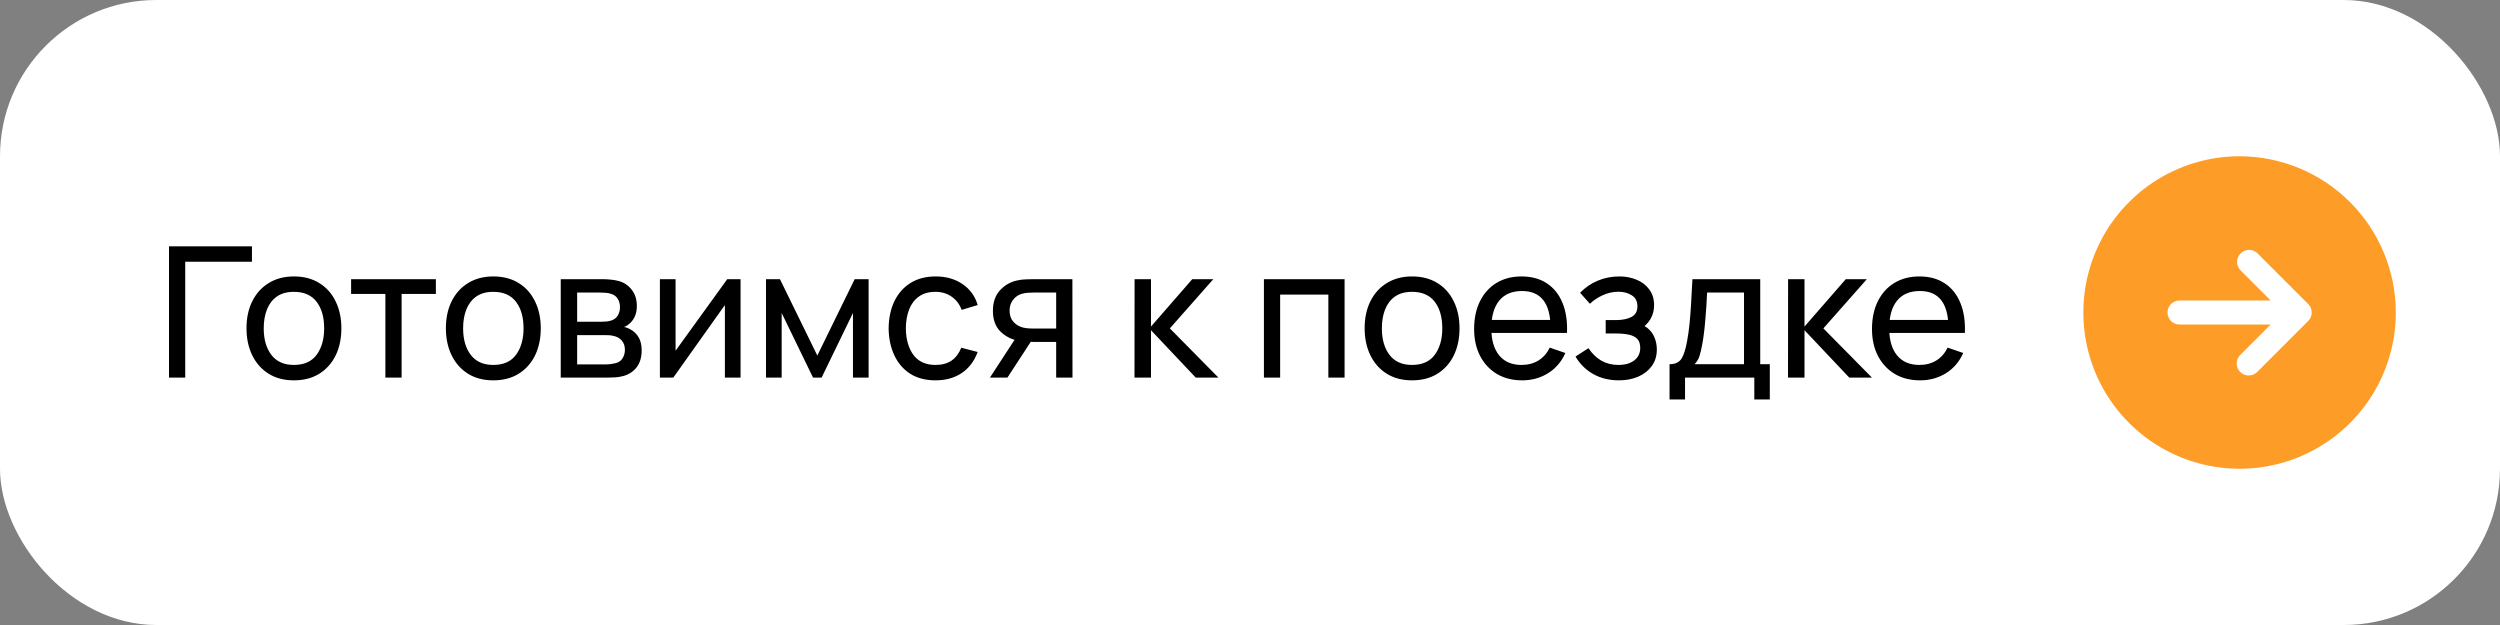 <?xml version="1.0" encoding="UTF-8"?> <svg xmlns="http://www.w3.org/2000/svg" width="192" height="48" viewBox="0 0 192 48" fill="none"><rect x="0" y="0" width="192" height="48" fill="#808080" stroke="none"/><rect width="192" height="48" rx="12" fill="white"></rect><path d="M12.98 29V18.92H19.35V20.103H14.226V29H12.98ZM22.571 29.21C21.82 29.21 21.171 29.04 20.625 28.699C20.084 28.358 19.666 27.887 19.372 27.285C19.078 26.683 18.931 25.992 18.931 25.213C18.931 24.42 19.08 23.724 19.379 23.127C19.678 22.53 20.1 22.065 20.646 21.734C21.192 21.398 21.834 21.23 22.571 21.23C23.327 21.23 23.978 21.4 24.524 21.741C25.07 22.077 25.488 22.546 25.777 23.148C26.071 23.745 26.218 24.434 26.218 25.213C26.218 26.002 26.071 26.697 25.777 27.299C25.483 27.896 25.063 28.365 24.517 28.706C23.971 29.042 23.322 29.21 22.571 29.21ZM22.571 28.027C23.355 28.027 23.938 27.766 24.321 27.243C24.704 26.72 24.895 26.044 24.895 25.213C24.895 24.359 24.701 23.68 24.314 23.176C23.927 22.667 23.346 22.413 22.571 22.413C22.044 22.413 21.61 22.532 21.269 22.77C20.928 23.008 20.674 23.337 20.506 23.757C20.338 24.177 20.254 24.662 20.254 25.213C20.254 26.062 20.45 26.744 20.842 27.257C21.234 27.77 21.81 28.027 22.571 28.027ZM29.597 29V22.574H26.965V21.44H33.475V22.574H30.843V29H29.597ZM37.884 29.21C37.132 29.21 36.484 29.04 35.938 28.699C35.396 28.358 34.979 27.887 34.685 27.285C34.391 26.683 34.244 25.992 34.244 25.213C34.244 24.42 34.393 23.724 34.692 23.127C34.99 22.53 35.413 22.065 35.959 21.734C36.505 21.398 37.146 21.23 37.884 21.23C38.64 21.23 39.291 21.4 39.837 21.741C40.383 22.077 40.8 22.546 41.09 23.148C41.384 23.745 41.531 24.434 41.531 25.213C41.531 26.002 41.384 26.697 41.09 27.299C40.796 27.896 40.376 28.365 39.83 28.706C39.284 29.042 38.635 29.21 37.884 29.21ZM37.884 28.027C38.668 28.027 39.251 27.766 39.634 27.243C40.016 26.72 40.208 26.044 40.208 25.213C40.208 24.359 40.014 23.68 39.627 23.176C39.239 22.667 38.658 22.413 37.884 22.413C37.356 22.413 36.922 22.532 36.582 22.77C36.241 23.008 35.987 23.337 35.819 23.757C35.651 24.177 35.567 24.662 35.567 25.213C35.567 26.062 35.763 26.744 36.155 27.257C36.547 27.77 37.123 28.027 37.884 28.027ZM43.065 29V21.44H46.285C46.476 21.44 46.681 21.452 46.901 21.475C47.125 21.494 47.328 21.529 47.51 21.58C47.916 21.687 48.249 21.909 48.511 22.245C48.777 22.576 48.91 22.996 48.91 23.505C48.91 23.79 48.865 24.037 48.777 24.247C48.693 24.457 48.572 24.639 48.413 24.793C48.343 24.863 48.266 24.926 48.182 24.982C48.098 25.038 48.014 25.082 47.93 25.115C48.093 25.143 48.259 25.206 48.427 25.304C48.693 25.449 48.901 25.652 49.05 25.913C49.204 26.174 49.281 26.508 49.281 26.914C49.281 27.427 49.157 27.852 48.91 28.188C48.663 28.519 48.322 28.748 47.888 28.874C47.706 28.925 47.505 28.96 47.286 28.979C47.066 28.993 46.854 29 46.649 29H43.065ZM44.325 27.985H46.579C46.677 27.985 46.794 27.976 46.929 27.957C47.069 27.938 47.193 27.915 47.3 27.887C47.542 27.817 47.718 27.686 47.825 27.495C47.937 27.304 47.993 27.096 47.993 26.872C47.993 26.573 47.909 26.331 47.741 26.144C47.578 25.957 47.361 25.841 47.09 25.794C46.992 25.766 46.885 25.75 46.768 25.745C46.656 25.74 46.556 25.738 46.467 25.738H44.325V27.985ZM44.325 24.709H46.201C46.331 24.709 46.469 24.702 46.614 24.688C46.758 24.669 46.885 24.639 46.992 24.597C47.206 24.518 47.363 24.387 47.461 24.205C47.563 24.018 47.615 23.815 47.615 23.596C47.615 23.353 47.559 23.141 47.447 22.959C47.34 22.772 47.174 22.644 46.95 22.574C46.8 22.518 46.633 22.488 46.446 22.483C46.264 22.474 46.147 22.469 46.096 22.469H44.325V24.709ZM56.875 21.44V29H55.671V23.428L51.709 29H50.68V21.44H51.884V26.935L55.853 21.44H56.875ZM58.828 29V21.44H59.9L62.77 27.306L65.639 21.44H66.71V29H65.507V24.037L63.099 29H62.441L60.032 24.037V29H58.828ZM71.85 29.21C71.085 29.21 70.434 29.04 69.897 28.699C69.365 28.354 68.96 27.88 68.68 27.278C68.4 26.676 68.255 25.99 68.246 25.22C68.255 24.431 68.402 23.738 68.686 23.141C68.976 22.539 69.389 22.07 69.925 21.734C70.462 21.398 71.109 21.23 71.865 21.23C72.662 21.23 73.349 21.426 73.922 21.818C74.501 22.21 74.888 22.747 75.085 23.428L73.853 23.799C73.694 23.36 73.435 23.02 73.076 22.777C72.721 22.534 72.312 22.413 71.85 22.413C71.332 22.413 70.906 22.534 70.57 22.777C70.234 23.015 69.984 23.346 69.82 23.771C69.657 24.191 69.573 24.674 69.569 25.22C69.578 26.06 69.772 26.739 70.15 27.257C70.532 27.77 71.099 28.027 71.85 28.027C72.345 28.027 72.756 27.915 73.082 27.691C73.409 27.462 73.656 27.133 73.825 26.704L75.085 27.033C74.823 27.738 74.415 28.277 73.859 28.65C73.304 29.023 72.635 29.21 71.85 29.21ZM81.114 29V26.263H79.483C79.291 26.263 79.079 26.256 78.846 26.242C78.617 26.223 78.403 26.198 78.202 26.165C77.656 26.062 77.194 25.822 76.816 25.444C76.442 25.066 76.256 24.543 76.256 23.876C76.256 23.227 76.431 22.707 76.781 22.315C77.135 21.918 77.572 21.662 78.09 21.545C78.323 21.489 78.559 21.459 78.797 21.454C79.04 21.445 79.245 21.44 79.413 21.44H82.36L82.367 29H81.114ZM76.025 29L78.034 25.92H79.378L77.369 29H76.025ZM79.392 25.234H81.114V22.469H79.392C79.284 22.469 79.142 22.474 78.965 22.483C78.792 22.492 78.626 22.52 78.468 22.567C78.319 22.609 78.171 22.686 78.027 22.798C77.887 22.91 77.77 23.055 77.677 23.232C77.584 23.409 77.537 23.619 77.537 23.862C77.537 24.212 77.635 24.497 77.831 24.716C78.027 24.931 78.265 25.075 78.545 25.15C78.699 25.187 78.85 25.211 79 25.22C79.154 25.229 79.284 25.234 79.392 25.234ZM87.129 29L87.136 21.44H88.396V25.08L91.567 21.44H93.184L89.845 25.22L93.576 29H91.833L88.396 25.36V29H87.129ZM97.069 29V21.44H103.264V29H102.018V22.623H98.315V29H97.069ZM108.444 29.21C107.693 29.21 107.044 29.04 106.498 28.699C105.957 28.358 105.539 27.887 105.245 27.285C104.951 26.683 104.804 25.992 104.804 25.213C104.804 24.42 104.953 23.724 105.252 23.127C105.551 22.53 105.973 22.065 106.519 21.734C107.065 21.398 107.707 21.23 108.444 21.23C109.2 21.23 109.851 21.4 110.397 21.741C110.943 22.077 111.361 22.546 111.65 23.148C111.944 23.745 112.091 24.434 112.091 25.213C112.091 26.002 111.944 26.697 111.65 27.299C111.356 27.896 110.936 28.365 110.39 28.706C109.844 29.042 109.195 29.21 108.444 29.21ZM108.444 28.027C109.228 28.027 109.811 27.766 110.194 27.243C110.577 26.72 110.768 26.044 110.768 25.213C110.768 24.359 110.574 23.68 110.187 23.176C109.8 22.667 109.219 22.413 108.444 22.413C107.917 22.413 107.483 22.532 107.142 22.77C106.801 23.008 106.547 23.337 106.379 23.757C106.211 24.177 106.127 24.662 106.127 25.213C106.127 26.062 106.323 26.744 106.715 27.257C107.107 27.77 107.683 28.027 108.444 28.027ZM116.908 29.21C116.166 29.21 115.518 29.047 114.962 28.72C114.412 28.389 113.982 27.929 113.674 27.341C113.366 26.748 113.212 26.058 113.212 25.269C113.212 24.443 113.364 23.729 113.667 23.127C113.971 22.52 114.393 22.054 114.934 21.727C115.48 21.396 116.12 21.23 116.852 21.23C117.613 21.23 118.259 21.405 118.791 21.755C119.328 22.105 119.729 22.604 119.995 23.253C120.266 23.902 120.383 24.674 120.345 25.57H119.085V25.122C119.071 24.193 118.882 23.5 118.518 23.043C118.154 22.581 117.613 22.35 116.894 22.35C116.124 22.35 115.539 22.597 115.137 23.092C114.736 23.587 114.535 24.296 114.535 25.22C114.535 26.111 114.736 26.802 115.137 27.292C115.539 27.782 116.11 28.027 116.852 28.027C117.352 28.027 117.786 27.913 118.154 27.684C118.523 27.455 118.812 27.126 119.022 26.697L120.219 27.11C119.925 27.777 119.482 28.295 118.889 28.664C118.301 29.028 117.641 29.21 116.908 29.21ZM114.115 25.57V24.569H119.701V25.57H114.115ZM124.339 29.21C123.593 29.21 122.932 29.049 122.358 28.727C121.784 28.4 121.332 27.952 121 27.383L121.994 26.739C122.27 27.154 122.599 27.474 122.981 27.698C123.364 27.917 123.8 28.027 124.29 28.027C124.804 28.027 125.212 27.91 125.515 27.677C125.819 27.439 125.97 27.119 125.97 26.718C125.97 26.419 125.896 26.191 125.746 26.032C125.597 25.873 125.382 25.764 125.102 25.703C124.822 25.642 124.489 25.612 124.101 25.612H123.317V24.583H124.094C124.584 24.583 124.983 24.504 125.291 24.345C125.599 24.186 125.753 23.916 125.753 23.533C125.753 23.141 125.609 22.856 125.319 22.679C125.035 22.497 124.694 22.406 124.297 22.406C123.877 22.406 123.476 22.495 123.093 22.672C122.711 22.845 122.382 23.064 122.106 23.33L121.35 22.483C121.742 22.082 122.193 21.774 122.701 21.559C123.215 21.34 123.772 21.23 124.374 21.23C124.86 21.23 125.303 21.316 125.704 21.489C126.11 21.657 126.432 21.907 126.67 22.238C126.913 22.565 127.034 22.964 127.034 23.435C127.034 23.836 126.941 24.193 126.754 24.506C126.568 24.819 126.292 25.092 125.928 25.325L125.879 24.884C126.187 24.959 126.442 25.096 126.642 25.297C126.848 25.493 126.999 25.726 127.097 25.997C127.195 26.268 127.244 26.55 127.244 26.844C127.244 27.339 127.114 27.763 126.852 28.118C126.596 28.468 126.248 28.739 125.809 28.93C125.371 29.117 124.881 29.21 124.339 29.21ZM128.221 30.68V27.971C128.645 27.971 128.949 27.833 129.131 27.558C129.313 27.278 129.46 26.818 129.572 26.179C129.646 25.778 129.707 25.348 129.754 24.891C129.8 24.434 129.84 23.925 129.873 23.365C129.91 22.8 129.945 22.159 129.978 21.44H135.186V27.971H135.921V30.68H134.731V29H129.411V30.68H128.221ZM130.139 27.971H133.94V22.469H131.105C131.091 22.8 131.072 23.148 131.049 23.512C131.025 23.871 130.997 24.231 130.965 24.59C130.937 24.949 130.902 25.29 130.86 25.612C130.822 25.929 130.778 26.214 130.727 26.466C130.666 26.816 130.596 27.112 130.517 27.355C130.437 27.598 130.311 27.803 130.139 27.971ZM137.319 29L137.326 21.44H138.586V25.08L141.757 21.44H143.374L140.035 25.22L143.766 29H142.023L138.586 25.36V29H137.319ZM147.465 29.21C146.723 29.21 146.074 29.047 145.519 28.72C144.968 28.389 144.539 27.929 144.231 27.341C143.923 26.748 143.769 26.058 143.769 25.269C143.769 24.443 143.921 23.729 144.224 23.127C144.527 22.52 144.95 22.054 145.491 21.727C146.037 21.396 146.676 21.23 147.409 21.23C148.17 21.23 148.816 21.405 149.348 21.755C149.885 22.105 150.286 22.604 150.552 23.253C150.823 23.902 150.939 24.674 150.902 25.57H149.642V25.122C149.628 24.193 149.439 23.5 149.075 23.043C148.711 22.581 148.17 22.35 147.451 22.35C146.681 22.35 146.095 22.597 145.694 23.092C145.293 23.587 145.092 24.296 145.092 25.22C145.092 26.111 145.293 26.802 145.694 27.292C146.095 27.782 146.667 28.027 147.409 28.027C147.908 28.027 148.342 27.913 148.711 27.684C149.08 27.455 149.369 27.126 149.579 26.697L150.776 27.11C150.482 27.777 150.039 28.295 149.446 28.664C148.858 29.028 148.198 29.21 147.465 29.21ZM144.672 25.57V24.569H150.258V25.57H144.672Z" fill="black"></path><path d="M172 12C169.627 12 167.307 12.704 165.333 14.022C163.36 15.341 161.822 17.215 160.913 19.408C160.005 21.601 159.768 24.013 160.231 26.341C160.694 28.669 161.836 30.807 163.515 32.485C165.193 34.163 167.331 35.306 169.659 35.769C171.987 36.232 174.399 35.995 176.592 35.087C178.785 34.178 180.659 32.64 181.978 30.667C183.296 28.693 184 26.373 184 24C183.994 20.819 182.728 17.771 180.479 15.521C178.229 13.272 175.181 12.006 172 12ZM177.469 24.358C177.419 24.47 177.349 24.571 177.262 24.658L173.35 28.569C173.266 28.655 173.166 28.723 173.054 28.769C172.943 28.815 172.824 28.837 172.704 28.835C172.582 28.837 172.461 28.815 172.348 28.769C172.235 28.724 172.132 28.656 172.046 28.569C171.874 28.396 171.777 28.162 171.777 27.917C171.777 27.673 171.874 27.438 172.046 27.265L174.388 24.923H167.385C167.14 24.923 166.905 24.826 166.732 24.653C166.559 24.48 166.462 24.245 166.462 24C166.462 23.755 166.559 23.52 166.732 23.347C166.905 23.174 167.14 23.077 167.385 23.077H174.388L172.046 20.735C171.887 20.559 171.802 20.329 171.807 20.092C171.813 19.855 171.91 19.63 172.077 19.462C172.245 19.294 172.471 19.198 172.707 19.192C172.944 19.186 173.174 19.272 173.35 19.431L177.262 23.342C177.349 23.429 177.419 23.53 177.469 23.642C177.562 23.872 177.562 24.128 177.469 24.358Z" fill="#FD9D27"></path></svg> 